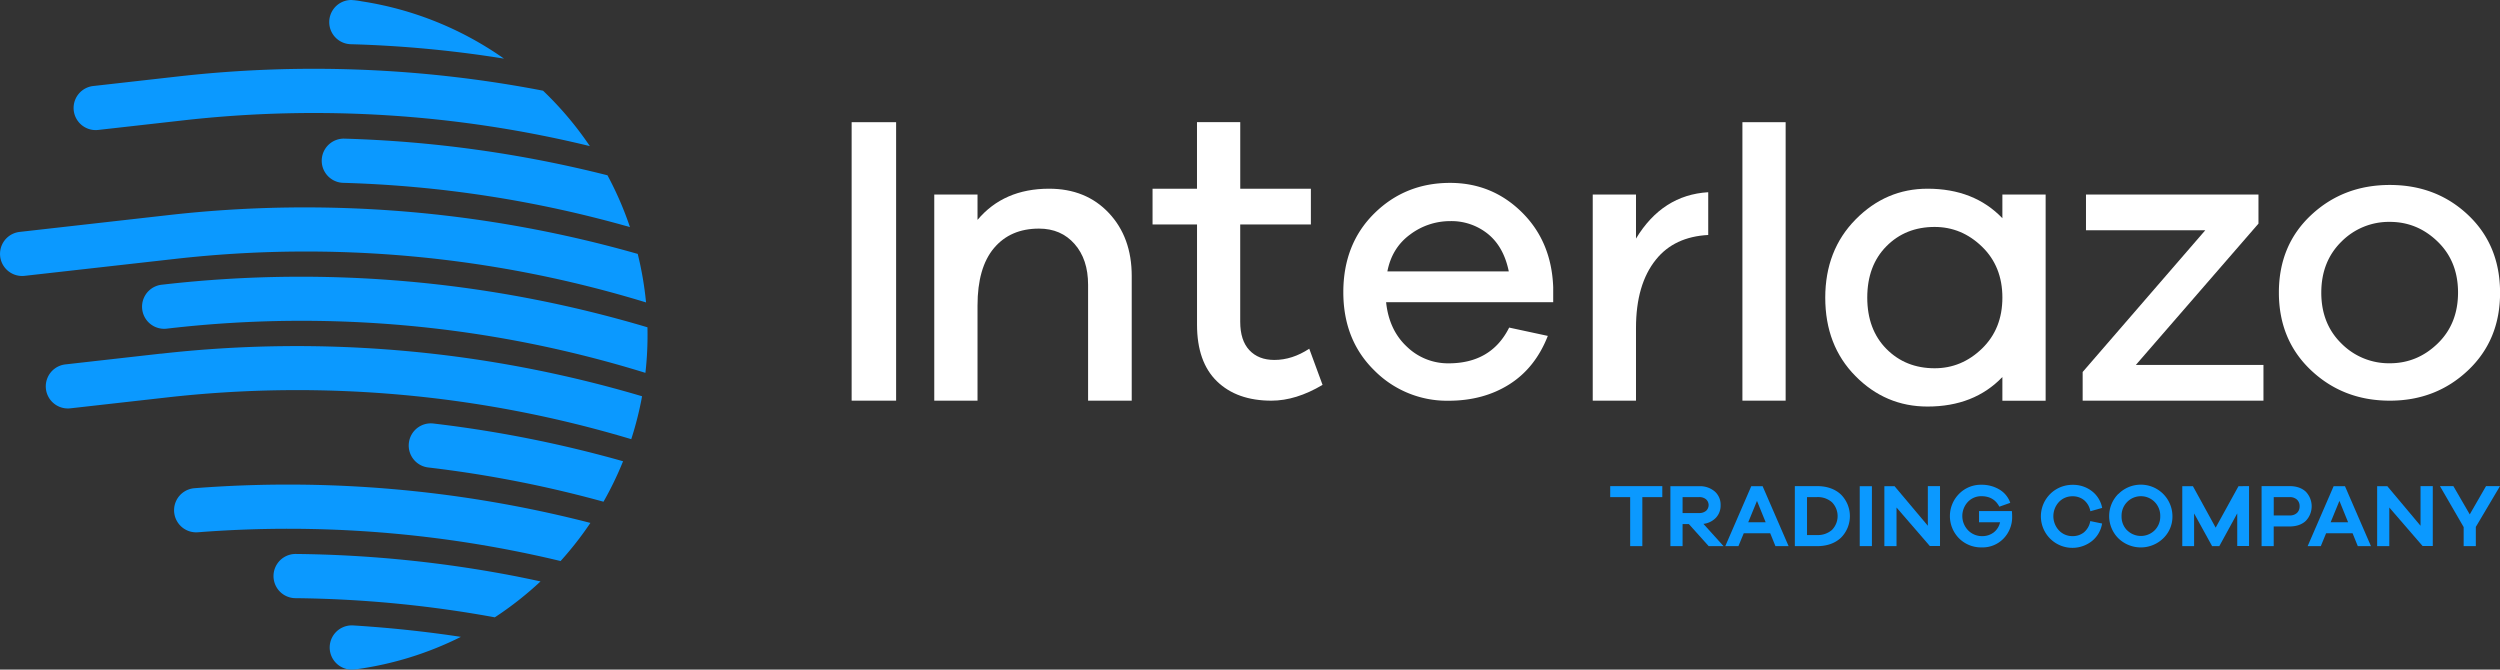 <svg id="Camada_1" data-name="Camada 1" xmlns="http://www.w3.org/2000/svg" viewBox="0 0 1502.6 402.45"><rect x="0" y="0" width="1502.6" height="402.45" fill="#333333" stroke="none"/><defs><style>.cls-1{fill:#0b99ff;}.cls-2{fill:#fff;}</style></defs><path class="cls-1" d="M1207.81,637.55h-12V667h-7.31V637.55h-12v-6.61h31.31Z" transform="translate(-208.7 -338.77)"/><path class="cls-1" d="M1244.6,667h-8.93l-11.89-13.24H1220V667h-7.32v-36h17.27a13.59,13.59,0,0,1,9.36,3.14,10.53,10.53,0,0,1,3.55,8.26,10.67,10.67,0,0,1-2.8,7.53,12.36,12.36,0,0,1-7.53,3.71ZM1220,647.13h10a6.15,6.15,0,0,0,4.09-1.32,4.64,4.64,0,0,0,0-6.94,6.15,6.15,0,0,0-4.09-1.32h-10Z" transform="translate(-208.7 -338.77)"/><path class="cls-1" d="M1283.71,667h-7.91l-3.12-7.7h-15.92l-3.18,7.7h-7.9l15.6-36h6.83Zm-13.77-14.31-5.22-12.86-5.27,12.86Z" transform="translate(-208.7 -338.77)"/><path class="cls-1" d="M1287.47,630.94h13.29q8.92,0,14.36,5a18.36,18.36,0,0,1,0,26.09q-5.43,5-14.36,5h-13.29Zm7.32,29.42h6a12.9,12.9,0,0,0,9-3.09,11.88,11.88,0,0,0,0-16.62,12.86,12.86,0,0,0-9-3.1h-6Z" transform="translate(-208.7 -338.77)"/><path class="cls-1" d="M1333.79,667h-7.32v-36h7.32Z" transform="translate(-208.7 -338.77)"/><path class="cls-1" d="M1374.72,630.94v36h-6.13l-20-23.13V667h-7.31v-36h6.13l20,23.77V630.94Z" transform="translate(-208.7 -338.77)"/><path class="cls-1" d="M1398.18,645.94h19.74c.11,1.26.16,2.3.16,3.12a18.45,18.45,0,0,1-5.17,13.4,17.48,17.48,0,0,1-13.12,5.32,18.69,18.69,0,0,1-13.61-5.43,19,19,0,0,1,0-26.76,18.31,18.31,0,0,1,13.44-5.46,20.62,20.62,0,0,1,10.71,2.8,14.93,14.93,0,0,1,6.62,8.06l-6.57,2.32q-3.28-6.3-10.76-6.3a10.92,10.92,0,0,0-8.17,3.45,12.4,12.4,0,0,0,.11,17A11.54,11.54,0,0,0,1400,661a11.14,11.14,0,0,0,7-2.23,10.48,10.48,0,0,0,3.82-6.11h-12.64Z" transform="translate(-208.7 -338.77)"/><path class="cls-1" d="M1454.39,661a10.64,10.64,0,0,0,6.83-2.26,11.3,11.3,0,0,0,3.82-6.78l7.1,1.46A16.85,16.85,0,0,1,1466,664a18.94,18.94,0,1,1-11.56-33.83,18.43,18.43,0,0,1,11.51,3.74,16.6,16.6,0,0,1,6.24,10.14l-7.1,2a11.24,11.24,0,0,0-3.85-6.73,10.71,10.71,0,0,0-6.8-2.26,11,11,0,0,0-8.23,3.42,12.55,12.55,0,0,0,0,17.08A11,11,0,0,0,1454.39,661Z" transform="translate(-208.7 -338.77)"/><path class="cls-1" d="M1482,635.62A19,19,0,0,1,1514.42,649a18,18,0,0,1-5.51,13.31,19.36,19.36,0,0,1-27,0,18.9,18.9,0,0,1,0-26.7Zm5.21,21.89a11.76,11.76,0,0,0,16.52,0,11.58,11.58,0,0,0,3.36-8.5,11.74,11.74,0,0,0-3.36-8.55,11.61,11.61,0,0,0-16.52,0,11.74,11.74,0,0,0-3.36,8.55A11.58,11.58,0,0,0,1487.17,657.51Z" transform="translate(-208.7 -338.77)"/><path class="cls-1" d="M1560.47,630.94v36h-7.1V647.34L1542.61,667h-4.36l-10.81-19.64V667h-7.1v-36h6.4l13.66,24.9,13.72-24.9Z" transform="translate(-208.7 -338.77)"/><path class="cls-1" d="M1568,630.94h16.78q6.13,0,9.74,3.3a12.64,12.64,0,0,1,0,17.65q-3.57,3.3-9.76,3.31h-9.47V667H1568Zm7.31,17.64h9.47a6.24,6.24,0,0,0,4.49-1.51,5.29,5.29,0,0,0,1.59-4,5.22,5.22,0,0,0-1.59-4,6.24,6.24,0,0,0-4.49-1.51h-9.47Z" transform="translate(-208.7 -338.77)"/><path class="cls-1" d="M1633.73,667h-7.91l-3.12-7.7h-15.92l-3.17,7.7h-7.91l15.6-36h6.83ZM1620,652.67l-5.22-12.86-5.27,12.86Z" transform="translate(-208.7 -338.77)"/><path class="cls-1" d="M1670.9,630.94v36h-6.13l-20-23.13V667h-7.31v-36h6.13l19.95,23.77V630.94Z" transform="translate(-208.7 -338.77)"/><path class="cls-1" d="M1696.77,655.46V667h-7.31V655.57l-14.26-24.63h8.07l9.85,17,9.79-17h8.39Z" transform="translate(-208.7 -338.77)"/><rect class="cls-2" x="511.87" y="73.44" width="26.73" height="167.37"/><path class="cls-2" d="M839.23,452.19q-27.24,0-43,18.73V455.68h-26V579.59h26V522.38q0-22.72,9.87-34.47t27.1-11.74q13.24,0,21.36,9.24t8.12,24.48v69.7h26.23V504.65q0-23.23-13.74-37.85T839.23,452.19Z" transform="translate(-208.7 -338.77)"/><path class="cls-2" d="M974.62,555.11q-9.5,0-15-5.87t-5.5-17.11V473.67h42.47V452.19H954.14v-40h-26v40H901.43v21.48h26.73v60.21q0,22.47,12,34.09t32.73,11.62q14.73,0,30.72-9.49l-8-21.74Q985.37,555.11,974.62,555.11Z" transform="translate(-208.7 -338.77)"/><path class="cls-2" d="M1080.29,448.69q-27,0-45.59,18.36t-18.61,47.34q0,28.73,18.61,47a61.46,61.46,0,0,0,44.6,18.24q21,0,36.59-9.87t23.11-29.1l-23.23-5q-10.76,21.5-36.47,21.49a35.55,35.55,0,0,1-25-10q-10.74-10-12.49-26.73h100.43v-9q-1-27.48-18.86-45.09T1080.29,448.69Zm-37.72,53.21q2.75-14.23,13.74-22.23a39.91,39.91,0,0,1,24-8,34.86,34.86,0,0,1,22.74,7.75q9.48,7.74,12.49,22.48Z" transform="translate(-208.7 -338.77)"/><rect class="cls-2" x="1047.26" y="73.44" width="25.98" height="167.37"/><path class="cls-2" d="M1412.21,469.92q-17-17.73-45-17.73-25,0-43.22,18.48t-18.24,47q0,28.73,18.11,47.09t43.35,18.36q28,0,45-17.74v14.24h26V455.68h-26ZM1400,548.24q-12.24,11.87-28.48,11.87-17.49,0-29-11.62T1331,517.64q0-19.23,11.5-30.85t29-11.62q16.24,0,28.48,11.87t12.24,30.6Q1412.21,536.38,1400,548.24Z" transform="translate(-208.7 -338.77)"/><polygon class="cls-2" points="1357.43 134.4 1357.43 116.91 1253.76 116.91 1253.76 138.4 1325.46 138.4 1251.76 223.58 1251.76 240.82 1360.43 240.82 1360.43 219.33 1283.74 219.33 1357.43 134.4"/><path class="cls-2" d="M1692.19,468.05q-19.11-18.1-47.09-18.11t-47.34,18.11q-19.37,18.12-19.36,46.59t19.36,46.71q19.35,18.24,47.34,18.24,27.72,0,47-18.24t19.24-46.71Q1711.3,486.16,1692.19,468.05Zm-18.36,77.19q-12.25,11.87-28.73,11.87A40.13,40.13,0,0,1,1616,545.24q-12.12-11.87-12.11-30.6T1616,484a40.13,40.13,0,0,1,29.11-11.87q16.49,0,28.73,11.87t12.24,30.6Q1686.07,533.38,1673.83,545.24Z" transform="translate(-208.7 -338.77)"/><path class="cls-2" d="M1192,482.16V455.68h-26V579.59h26V535.87q0-26.22,12-41.09Q1215,481.09,1235.41,480V454.3Q1207.87,455.95,1192,482.16Z" transform="translate(-208.7 -338.77)"/><path class="cls-1" d="M310.44,468,220.5,478.16a13.28,13.28,0,0,0,3,26.4l90-10.13A698.38,698.38,0,0,1,597,520.54a202.22,202.22,0,0,0-5-29.16A729.34,729.34,0,0,0,310.44,468Z" transform="translate(-208.7 -338.77)"/><path class="cls-1" d="M415.38,422.09a13.29,13.29,0,0,0-.75,26.56,703.1,703.1,0,0,1,172.7,26.62,201.88,201.88,0,0,0-13.51-31.14A729.58,729.58,0,0,0,415.38,422.09Z" transform="translate(-208.7 -338.77)"/><path class="cls-1" d="M315.62,384.73l-50.9,5.74a13.28,13.28,0,1,0,3,26.4l50.9-5.73a700.49,700.49,0,0,1,244.61,15.45,204.06,204.06,0,0,0-28.13-33.31A726.85,726.85,0,0,0,315.62,384.73Z" transform="translate(-208.7 -338.77)"/><path class="cls-1" d="M325.59,632.2a13.28,13.28,0,0,0,2.05,26.49,700.78,700.78,0,0,1,218,17.29,203.25,203.25,0,0,0,17.91-22.92l-3.56-.91A727.8,727.8,0,0,0,325.59,632.2Z" transform="translate(-208.7 -338.77)"/><path class="cls-1" d="M454.45,605a13.27,13.27,0,0,0,11.64,14.74,706.12,706.12,0,0,1,105.34,20.58A201.48,201.48,0,0,0,583.19,616a731.44,731.44,0,0,0-114-22.68A13.27,13.27,0,0,0,454.45,605Z" transform="translate(-208.7 -338.77)"/><path class="cls-1" d="M305.27,551.33,248,557.79a13.28,13.28,0,0,0,3,26.4l57.31-6.46a698.54,698.54,0,0,1,279.8,25,201.85,201.85,0,0,0,6.5-25.79,729.7,729.7,0,0,0-289.27-25.57Z" transform="translate(-208.7 -338.77)"/><path class="cls-1" d="M307.86,509.68l-2.24.25a13.29,13.29,0,0,0,2.95,26.41l2.26-.26a698.13,698.13,0,0,1,285.79,26.79c.38-3.38.68-6.8.9-10.24.35-5.76.45-11.47.33-17.14a729,729,0,0,0-290-25.81Z" transform="translate(-208.7 -338.77)"/><path class="cls-1" d="M386.16,671.72a13.29,13.29,0,0,0-.25,26.57,706.1,706.1,0,0,1,120.2,11.52,204.67,204.67,0,0,0,27.47-21.58q-7.17-1.56-14.36-3A731.44,731.44,0,0,0,386.16,671.72Z" transform="translate(-208.7 -338.77)"/><path class="cls-1" d="M431.84,715.44q-5-.39-10-.71l-1-.06a13.29,13.29,0,0,0-3,26.36c.4.07.81.11,1.22.14l.18,0h.19a15.82,15.82,0,0,0,2.49-.06l.77-.09L423,741a201.32,201.32,0,0,0,62.72-19.45Q459,717.5,431.84,715.44Z" transform="translate(-208.7 -338.77)"/><path class="cls-1" d="M419.76,338.77a13.29,13.29,0,0,0-.39,26.57,703,703,0,0,1,81.92,7.08q5.18.75,10.34,1.59a201.62,201.62,0,0,0-85.5-34.43A43.89,43.89,0,0,0,419.76,338.77Z" transform="translate(-208.7 -338.77)"/></svg>